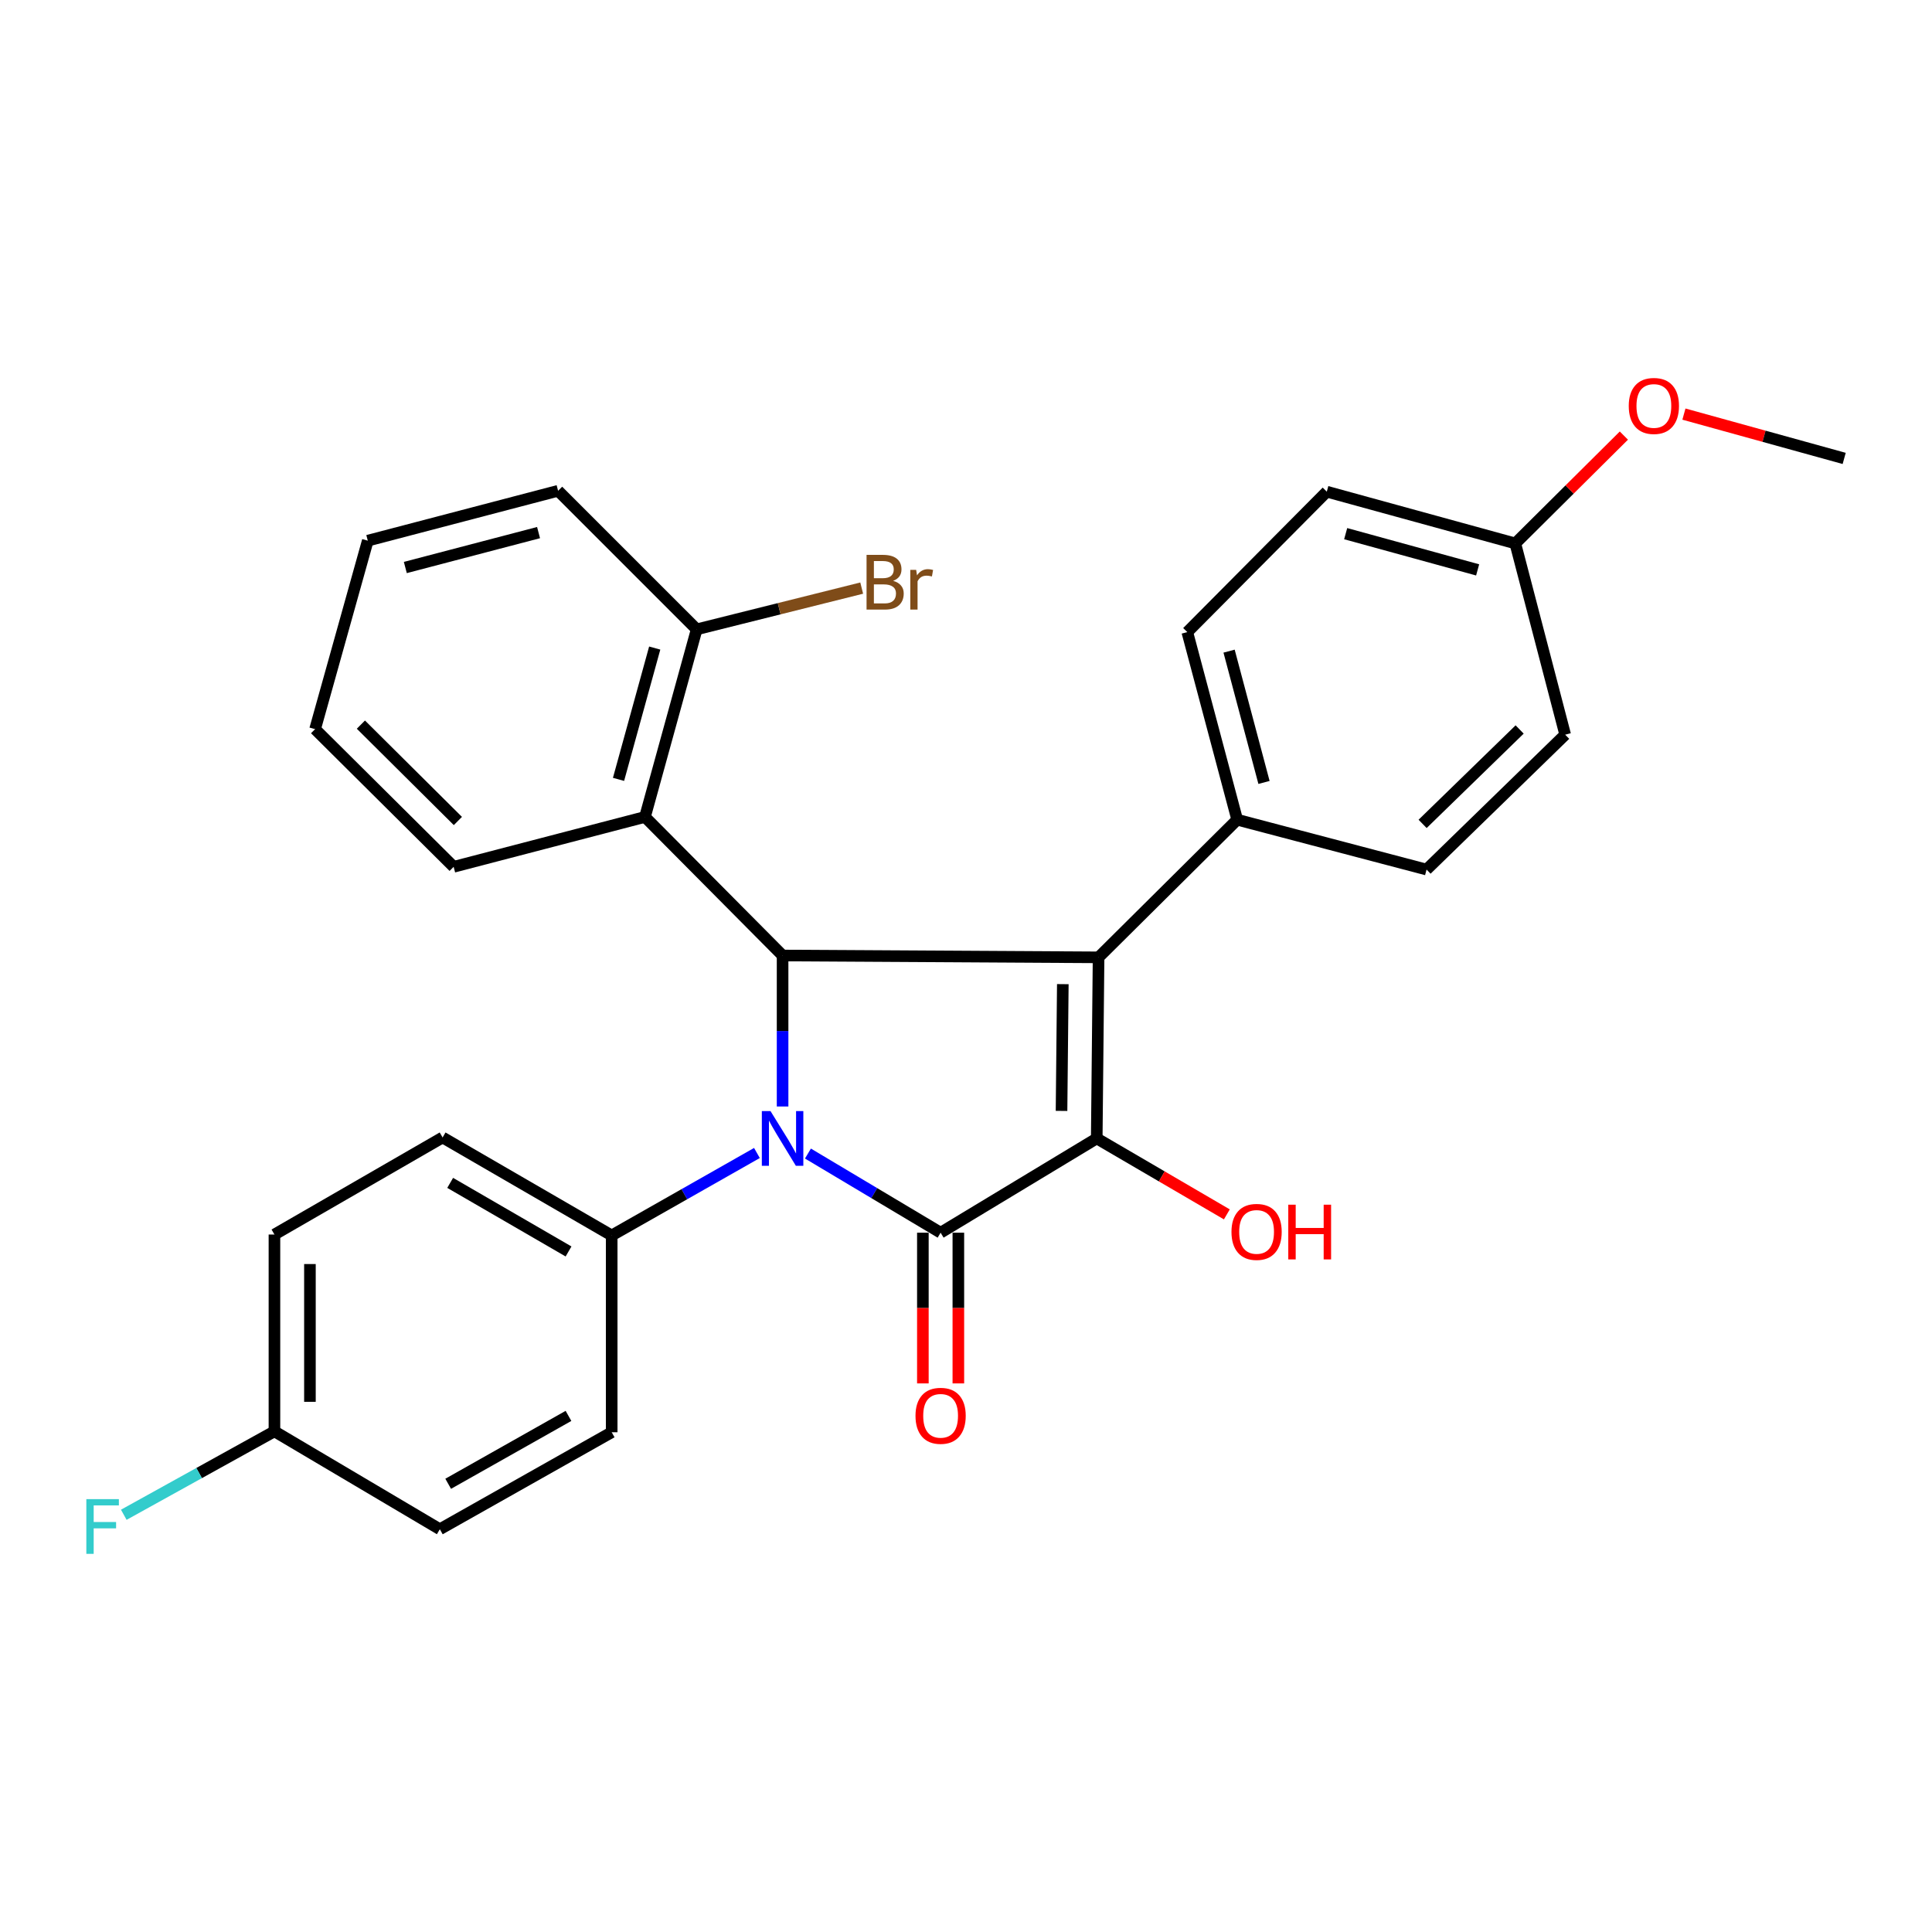 <?xml version='1.0' encoding='iso-8859-1'?>
<svg version='1.1' baseProfile='full'
              xmlns='http://www.w3.org/2000/svg'
                      xmlns:rdkit='http://www.rdkit.org/xml'
                      xmlns:xlink='http://www.w3.org/1999/xlink'
                  xml:space='preserve'
width='1000px' height='1000px' viewBox='0 0 1000 1000'>
<!-- END OF HEADER -->
<rect style='opacity:1.0;fill:#FFFFFF;stroke:none' width='1000' height='1000' x='0' y='0'> </rect>
<path class='bond-0' d='M 418.188,597.073 L 452.524,617.556' style='fill:none;fill-rule:evenodd;stroke:#0000FF;stroke-width:6px;stroke-linecap:butt;stroke-linejoin:miter;stroke-opacity:1' />
<path class='bond-0' d='M 452.524,617.556 L 486.859,638.039' style='fill:none;fill-rule:evenodd;stroke:#000000;stroke-width:6px;stroke-linecap:butt;stroke-linejoin:miter;stroke-opacity:1' />
<path class='bond-3' d='M 405.067,572.719 L 405.067,533.644' style='fill:none;fill-rule:evenodd;stroke:#0000FF;stroke-width:6px;stroke-linecap:butt;stroke-linejoin:miter;stroke-opacity:1' />
<path class='bond-3' d='M 405.067,533.644 L 405.067,494.568' style='fill:none;fill-rule:evenodd;stroke:#000000;stroke-width:6px;stroke-linecap:butt;stroke-linejoin:miter;stroke-opacity:1' />
<path class='bond-5' d='M 391.785,596.788 L 354.199,618.128' style='fill:none;fill-rule:evenodd;stroke:#0000FF;stroke-width:6px;stroke-linecap:butt;stroke-linejoin:miter;stroke-opacity:1' />
<path class='bond-5' d='M 354.199,618.128 L 316.613,639.468' style='fill:none;fill-rule:evenodd;stroke:#000000;stroke-width:6px;stroke-linecap:butt;stroke-linejoin:miter;stroke-opacity:1' />
<path class='bond-2' d='M 486.859,638.039 L 567.67,589.246' style='fill:none;fill-rule:evenodd;stroke:#000000;stroke-width:6px;stroke-linecap:butt;stroke-linejoin:miter;stroke-opacity:1' />
<path class='bond-7' d='M 477.675,638.039 L 477.675,677.045' style='fill:none;fill-rule:evenodd;stroke:#000000;stroke-width:6px;stroke-linecap:butt;stroke-linejoin:miter;stroke-opacity:1' />
<path class='bond-7' d='M 477.675,677.045 L 477.675,716.05' style='fill:none;fill-rule:evenodd;stroke:#FF0000;stroke-width:6px;stroke-linecap:butt;stroke-linejoin:miter;stroke-opacity:1' />
<path class='bond-7' d='M 496.042,638.039 L 496.042,677.045' style='fill:none;fill-rule:evenodd;stroke:#000000;stroke-width:6px;stroke-linecap:butt;stroke-linejoin:miter;stroke-opacity:1' />
<path class='bond-7' d='M 496.042,677.045 L 496.042,716.05' style='fill:none;fill-rule:evenodd;stroke:#FF0000;stroke-width:6px;stroke-linecap:butt;stroke-linejoin:miter;stroke-opacity:1' />
<path class='bond-1' d='M 568.619,495.517 L 405.067,494.568' style='fill:none;fill-rule:evenodd;stroke:#000000;stroke-width:6px;stroke-linecap:butt;stroke-linejoin:miter;stroke-opacity:1' />
<path class='bond-6' d='M 568.619,495.517 L 640.37,424.276' style='fill:none;fill-rule:evenodd;stroke:#000000;stroke-width:6px;stroke-linecap:butt;stroke-linejoin:miter;stroke-opacity:1' />
<path class='bond-28' d='M 568.619,495.517 L 567.67,589.246' style='fill:none;fill-rule:evenodd;stroke:#000000;stroke-width:6px;stroke-linecap:butt;stroke-linejoin:miter;stroke-opacity:1' />
<path class='bond-28' d='M 550.111,509.39 L 549.447,575.001' style='fill:none;fill-rule:evenodd;stroke:#000000;stroke-width:6px;stroke-linecap:butt;stroke-linejoin:miter;stroke-opacity:1' />
<path class='bond-9' d='M 567.67,589.246 L 601.343,608.904' style='fill:none;fill-rule:evenodd;stroke:#000000;stroke-width:6px;stroke-linecap:butt;stroke-linejoin:miter;stroke-opacity:1' />
<path class='bond-9' d='M 601.343,608.904 L 635.015,628.562' style='fill:none;fill-rule:evenodd;stroke:#FF0000;stroke-width:6px;stroke-linecap:butt;stroke-linejoin:miter;stroke-opacity:1' />
<path class='bond-4' d='M 405.067,494.568 L 333.837,422.848' style='fill:none;fill-rule:evenodd;stroke:#000000;stroke-width:6px;stroke-linecap:butt;stroke-linejoin:miter;stroke-opacity:1' />
<path class='bond-8' d='M 333.837,422.848 L 360.601,325.751' style='fill:none;fill-rule:evenodd;stroke:#000000;stroke-width:6px;stroke-linecap:butt;stroke-linejoin:miter;stroke-opacity:1' />
<path class='bond-8' d='M 320.146,403.403 L 338.88,335.435' style='fill:none;fill-rule:evenodd;stroke:#000000;stroke-width:6px;stroke-linecap:butt;stroke-linejoin:miter;stroke-opacity:1' />
<path class='bond-22' d='M 333.837,422.848 L 234.812,448.662' style='fill:none;fill-rule:evenodd;stroke:#000000;stroke-width:6px;stroke-linecap:butt;stroke-linejoin:miter;stroke-opacity:1' />
<path class='bond-10' d='M 316.613,639.468 L 229.088,588.756' style='fill:none;fill-rule:evenodd;stroke:#000000;stroke-width:6px;stroke-linecap:butt;stroke-linejoin:miter;stroke-opacity:1' />
<path class='bond-10' d='M 294.277,647.753 L 233.009,612.255' style='fill:none;fill-rule:evenodd;stroke:#000000;stroke-width:6px;stroke-linecap:butt;stroke-linejoin:miter;stroke-opacity:1' />
<path class='bond-11' d='M 316.613,639.468 L 316.613,741.329' style='fill:none;fill-rule:evenodd;stroke:#000000;stroke-width:6px;stroke-linecap:butt;stroke-linejoin:miter;stroke-opacity:1' />
<path class='bond-12' d='M 640.37,424.276 L 614.545,327.18' style='fill:none;fill-rule:evenodd;stroke:#000000;stroke-width:6px;stroke-linecap:butt;stroke-linejoin:miter;stroke-opacity:1' />
<path class='bond-12' d='M 654.245,404.991 L 636.168,337.023' style='fill:none;fill-rule:evenodd;stroke:#000000;stroke-width:6px;stroke-linecap:butt;stroke-linejoin:miter;stroke-opacity:1' />
<path class='bond-13' d='M 640.37,424.276 L 738.385,450.081' style='fill:none;fill-rule:evenodd;stroke:#000000;stroke-width:6px;stroke-linecap:butt;stroke-linejoin:miter;stroke-opacity:1' />
<path class='bond-15' d='M 360.601,325.751 L 403.307,315.075' style='fill:none;fill-rule:evenodd;stroke:#000000;stroke-width:6px;stroke-linecap:butt;stroke-linejoin:miter;stroke-opacity:1' />
<path class='bond-15' d='M 403.307,315.075 L 446.012,304.398' style='fill:none;fill-rule:evenodd;stroke:#7F4C19;stroke-width:6px;stroke-linecap:butt;stroke-linejoin:miter;stroke-opacity:1' />
<path class='bond-24' d='M 360.601,325.751 L 288.87,254.031' style='fill:none;fill-rule:evenodd;stroke:#000000;stroke-width:6px;stroke-linecap:butt;stroke-linejoin:miter;stroke-opacity:1' />
<path class='bond-18' d='M 229.088,588.756 L 142.052,638.988' style='fill:none;fill-rule:evenodd;stroke:#000000;stroke-width:6px;stroke-linecap:butt;stroke-linejoin:miter;stroke-opacity:1' />
<path class='bond-17' d='M 316.613,741.329 L 227.66,791.53' style='fill:none;fill-rule:evenodd;stroke:#000000;stroke-width:6px;stroke-linecap:butt;stroke-linejoin:miter;stroke-opacity:1' />
<path class='bond-17' d='M 294.244,732.864 L 231.976,768.005' style='fill:none;fill-rule:evenodd;stroke:#000000;stroke-width:6px;stroke-linecap:butt;stroke-linejoin:miter;stroke-opacity:1' />
<path class='bond-20' d='M 614.545,327.18 L 686.745,254.49' style='fill:none;fill-rule:evenodd;stroke:#000000;stroke-width:6px;stroke-linecap:butt;stroke-linejoin:miter;stroke-opacity:1' />
<path class='bond-19' d='M 738.385,450.081 L 810.136,380.269' style='fill:none;fill-rule:evenodd;stroke:#000000;stroke-width:6px;stroke-linecap:butt;stroke-linejoin:miter;stroke-opacity:1' />
<path class='bond-19' d='M 736.339,426.445 L 786.565,377.577' style='fill:none;fill-rule:evenodd;stroke:#000000;stroke-width:6px;stroke-linecap:butt;stroke-linejoin:miter;stroke-opacity:1' />
<path class='bond-14' d='M 142.052,740.86 L 227.66,791.53' style='fill:none;fill-rule:evenodd;stroke:#000000;stroke-width:6px;stroke-linecap:butt;stroke-linejoin:miter;stroke-opacity:1' />
<path class='bond-21' d='M 142.052,740.86 L 103.061,762.451' style='fill:none;fill-rule:evenodd;stroke:#000000;stroke-width:6px;stroke-linecap:butt;stroke-linejoin:miter;stroke-opacity:1' />
<path class='bond-21' d='M 103.061,762.451 L 64.07,784.042' style='fill:none;fill-rule:evenodd;stroke:#33CCCC;stroke-width:6px;stroke-linecap:butt;stroke-linejoin:miter;stroke-opacity:1' />
<path class='bond-29' d='M 142.052,740.86 L 142.052,638.988' style='fill:none;fill-rule:evenodd;stroke:#000000;stroke-width:6px;stroke-linecap:butt;stroke-linejoin:miter;stroke-opacity:1' />
<path class='bond-29' d='M 160.419,725.579 L 160.419,654.269' style='fill:none;fill-rule:evenodd;stroke:#000000;stroke-width:6px;stroke-linecap:butt;stroke-linejoin:miter;stroke-opacity:1' />
<path class='bond-16' d='M 784.321,281.285 L 810.136,380.269' style='fill:none;fill-rule:evenodd;stroke:#000000;stroke-width:6px;stroke-linecap:butt;stroke-linejoin:miter;stroke-opacity:1' />
<path class='bond-23' d='M 784.321,281.285 L 812.417,253.372' style='fill:none;fill-rule:evenodd;stroke:#000000;stroke-width:6px;stroke-linecap:butt;stroke-linejoin:miter;stroke-opacity:1' />
<path class='bond-23' d='M 812.417,253.372 L 840.514,225.459' style='fill:none;fill-rule:evenodd;stroke:#FF0000;stroke-width:6px;stroke-linecap:butt;stroke-linejoin:miter;stroke-opacity:1' />
<path class='bond-31' d='M 784.321,281.285 L 686.745,254.49' style='fill:none;fill-rule:evenodd;stroke:#000000;stroke-width:6px;stroke-linecap:butt;stroke-linejoin:miter;stroke-opacity:1' />
<path class='bond-31' d='M 764.821,294.976 L 696.518,276.22' style='fill:none;fill-rule:evenodd;stroke:#000000;stroke-width:6px;stroke-linecap:butt;stroke-linejoin:miter;stroke-opacity:1' />
<path class='bond-26' d='M 234.812,448.662 L 163.092,377.401' style='fill:none;fill-rule:evenodd;stroke:#000000;stroke-width:6px;stroke-linecap:butt;stroke-linejoin:miter;stroke-opacity:1' />
<path class='bond-26' d='M 236.999,424.945 L 186.795,375.062' style='fill:none;fill-rule:evenodd;stroke:#000000;stroke-width:6px;stroke-linecap:butt;stroke-linejoin:miter;stroke-opacity:1' />
<path class='bond-25' d='M 871.596,214.336 L 913.071,225.806' style='fill:none;fill-rule:evenodd;stroke:#FF0000;stroke-width:6px;stroke-linecap:butt;stroke-linejoin:miter;stroke-opacity:1' />
<path class='bond-25' d='M 913.071,225.806 L 954.545,237.277' style='fill:none;fill-rule:evenodd;stroke:#000000;stroke-width:6px;stroke-linecap:butt;stroke-linejoin:miter;stroke-opacity:1' />
<path class='bond-30' d='M 288.87,254.031 L 190.366,279.846' style='fill:none;fill-rule:evenodd;stroke:#000000;stroke-width:6px;stroke-linecap:butt;stroke-linejoin:miter;stroke-opacity:1' />
<path class='bond-30' d='M 278.751,275.67 L 209.797,293.74' style='fill:none;fill-rule:evenodd;stroke:#000000;stroke-width:6px;stroke-linecap:butt;stroke-linejoin:miter;stroke-opacity:1' />
<path class='bond-27' d='M 163.092,377.401 L 190.366,279.846' style='fill:none;fill-rule:evenodd;stroke:#000000;stroke-width:6px;stroke-linecap:butt;stroke-linejoin:miter;stroke-opacity:1' />
<path  class='atom-0' d='M 398.807 575.086
L 408.087 590.086
Q 409.007 591.566, 410.487 594.246
Q 411.967 596.926, 412.047 597.086
L 412.047 575.086
L 415.807 575.086
L 415.807 603.406
L 411.927 603.406
L 401.967 587.006
Q 400.807 585.086, 399.567 582.886
Q 398.367 580.686, 398.007 580.006
L 398.007 603.406
L 394.327 603.406
L 394.327 575.086
L 398.807 575.086
' fill='#0000FF'/>
<path  class='atom-8' d='M 473.859 732.818
Q 473.859 726.018, 477.219 722.218
Q 480.579 718.418, 486.859 718.418
Q 493.139 718.418, 496.499 722.218
Q 499.859 726.018, 499.859 732.818
Q 499.859 739.698, 496.459 743.618
Q 493.059 747.498, 486.859 747.498
Q 480.619 747.498, 477.219 743.618
Q 473.859 739.738, 473.859 732.818
M 486.859 744.298
Q 491.179 744.298, 493.499 741.418
Q 495.859 738.498, 495.859 732.818
Q 495.859 727.258, 493.499 724.458
Q 491.179 721.618, 486.859 721.618
Q 482.539 721.618, 480.179 724.418
Q 477.859 727.218, 477.859 732.818
Q 477.859 738.538, 480.179 741.418
Q 482.539 744.298, 486.859 744.298
' fill='#FF0000'/>
<path  class='atom-10' d='M 637.41 637.629
Q 637.41 630.829, 640.77 627.029
Q 644.13 623.229, 650.41 623.229
Q 656.69 623.229, 660.05 627.029
Q 663.41 630.829, 663.41 637.629
Q 663.41 644.509, 660.01 648.429
Q 656.61 652.309, 650.41 652.309
Q 644.17 652.309, 640.77 648.429
Q 637.41 644.549, 637.41 637.629
M 650.41 649.109
Q 654.73 649.109, 657.05 646.229
Q 659.41 643.309, 659.41 637.629
Q 659.41 632.069, 657.05 629.269
Q 654.73 626.429, 650.41 626.429
Q 646.09 626.429, 643.73 629.229
Q 641.41 632.029, 641.41 637.629
Q 641.41 643.349, 643.73 646.229
Q 646.09 649.109, 650.41 649.109
' fill='#FF0000'/>
<path  class='atom-10' d='M 666.81 623.549
L 670.65 623.549
L 670.65 635.589
L 685.13 635.589
L 685.13 623.549
L 688.97 623.549
L 688.97 651.869
L 685.13 651.869
L 685.13 638.789
L 670.65 638.789
L 670.65 651.869
L 666.81 651.869
L 666.81 623.549
' fill='#FF0000'/>
<path  class='atom-16' d='M 462.286 300.645
Q 465.006 301.405, 466.366 303.085
Q 467.766 304.725, 467.766 307.165
Q 467.766 311.085, 465.246 313.325
Q 462.766 315.525, 458.046 315.525
L 448.526 315.525
L 448.526 287.205
L 456.886 287.205
Q 461.726 287.205, 464.166 289.165
Q 466.606 291.125, 466.606 294.725
Q 466.606 299.005, 462.286 300.645
M 452.326 290.405
L 452.326 299.285
L 456.886 299.285
Q 459.686 299.285, 461.126 298.165
Q 462.606 297.005, 462.606 294.725
Q 462.606 290.405, 456.886 290.405
L 452.326 290.405
M 458.046 312.325
Q 460.806 312.325, 462.286 311.005
Q 463.766 309.685, 463.766 307.165
Q 463.766 304.845, 462.126 303.685
Q 460.526 302.485, 457.446 302.485
L 452.326 302.485
L 452.326 312.325
L 458.046 312.325
' fill='#7F4C19'/>
<path  class='atom-16' d='M 474.206 294.965
L 474.646 297.805
Q 476.806 294.605, 480.326 294.605
Q 481.446 294.605, 482.966 295.005
L 482.366 298.365
Q 480.646 297.965, 479.686 297.965
Q 478.006 297.965, 476.886 298.645
Q 475.806 299.285, 474.926 300.845
L 474.926 315.525
L 471.166 315.525
L 471.166 294.965
L 474.206 294.965
' fill='#7F4C19'/>
<path  class='atom-22' d='M 44.689 775.952
L 61.529 775.952
L 61.529 779.192
L 48.489 779.192
L 48.489 787.792
L 60.089 787.792
L 60.089 791.072
L 48.489 791.072
L 48.489 804.272
L 44.689 804.272
L 44.689 775.952
' fill='#33CCCC'/>
<path  class='atom-24' d='M 843.041 210.114
Q 843.041 203.314, 846.401 199.514
Q 849.761 195.714, 856.041 195.714
Q 862.321 195.714, 865.681 199.514
Q 869.041 203.314, 869.041 210.114
Q 869.041 216.994, 865.641 220.914
Q 862.241 224.794, 856.041 224.794
Q 849.801 224.794, 846.401 220.914
Q 843.041 217.034, 843.041 210.114
M 856.041 221.594
Q 860.361 221.594, 862.681 218.714
Q 865.041 215.794, 865.041 210.114
Q 865.041 204.554, 862.681 201.754
Q 860.361 198.914, 856.041 198.914
Q 851.721 198.914, 849.361 201.714
Q 847.041 204.514, 847.041 210.114
Q 847.041 215.834, 849.361 218.714
Q 851.721 221.594, 856.041 221.594
' fill='#FF0000'/>
</svg>
